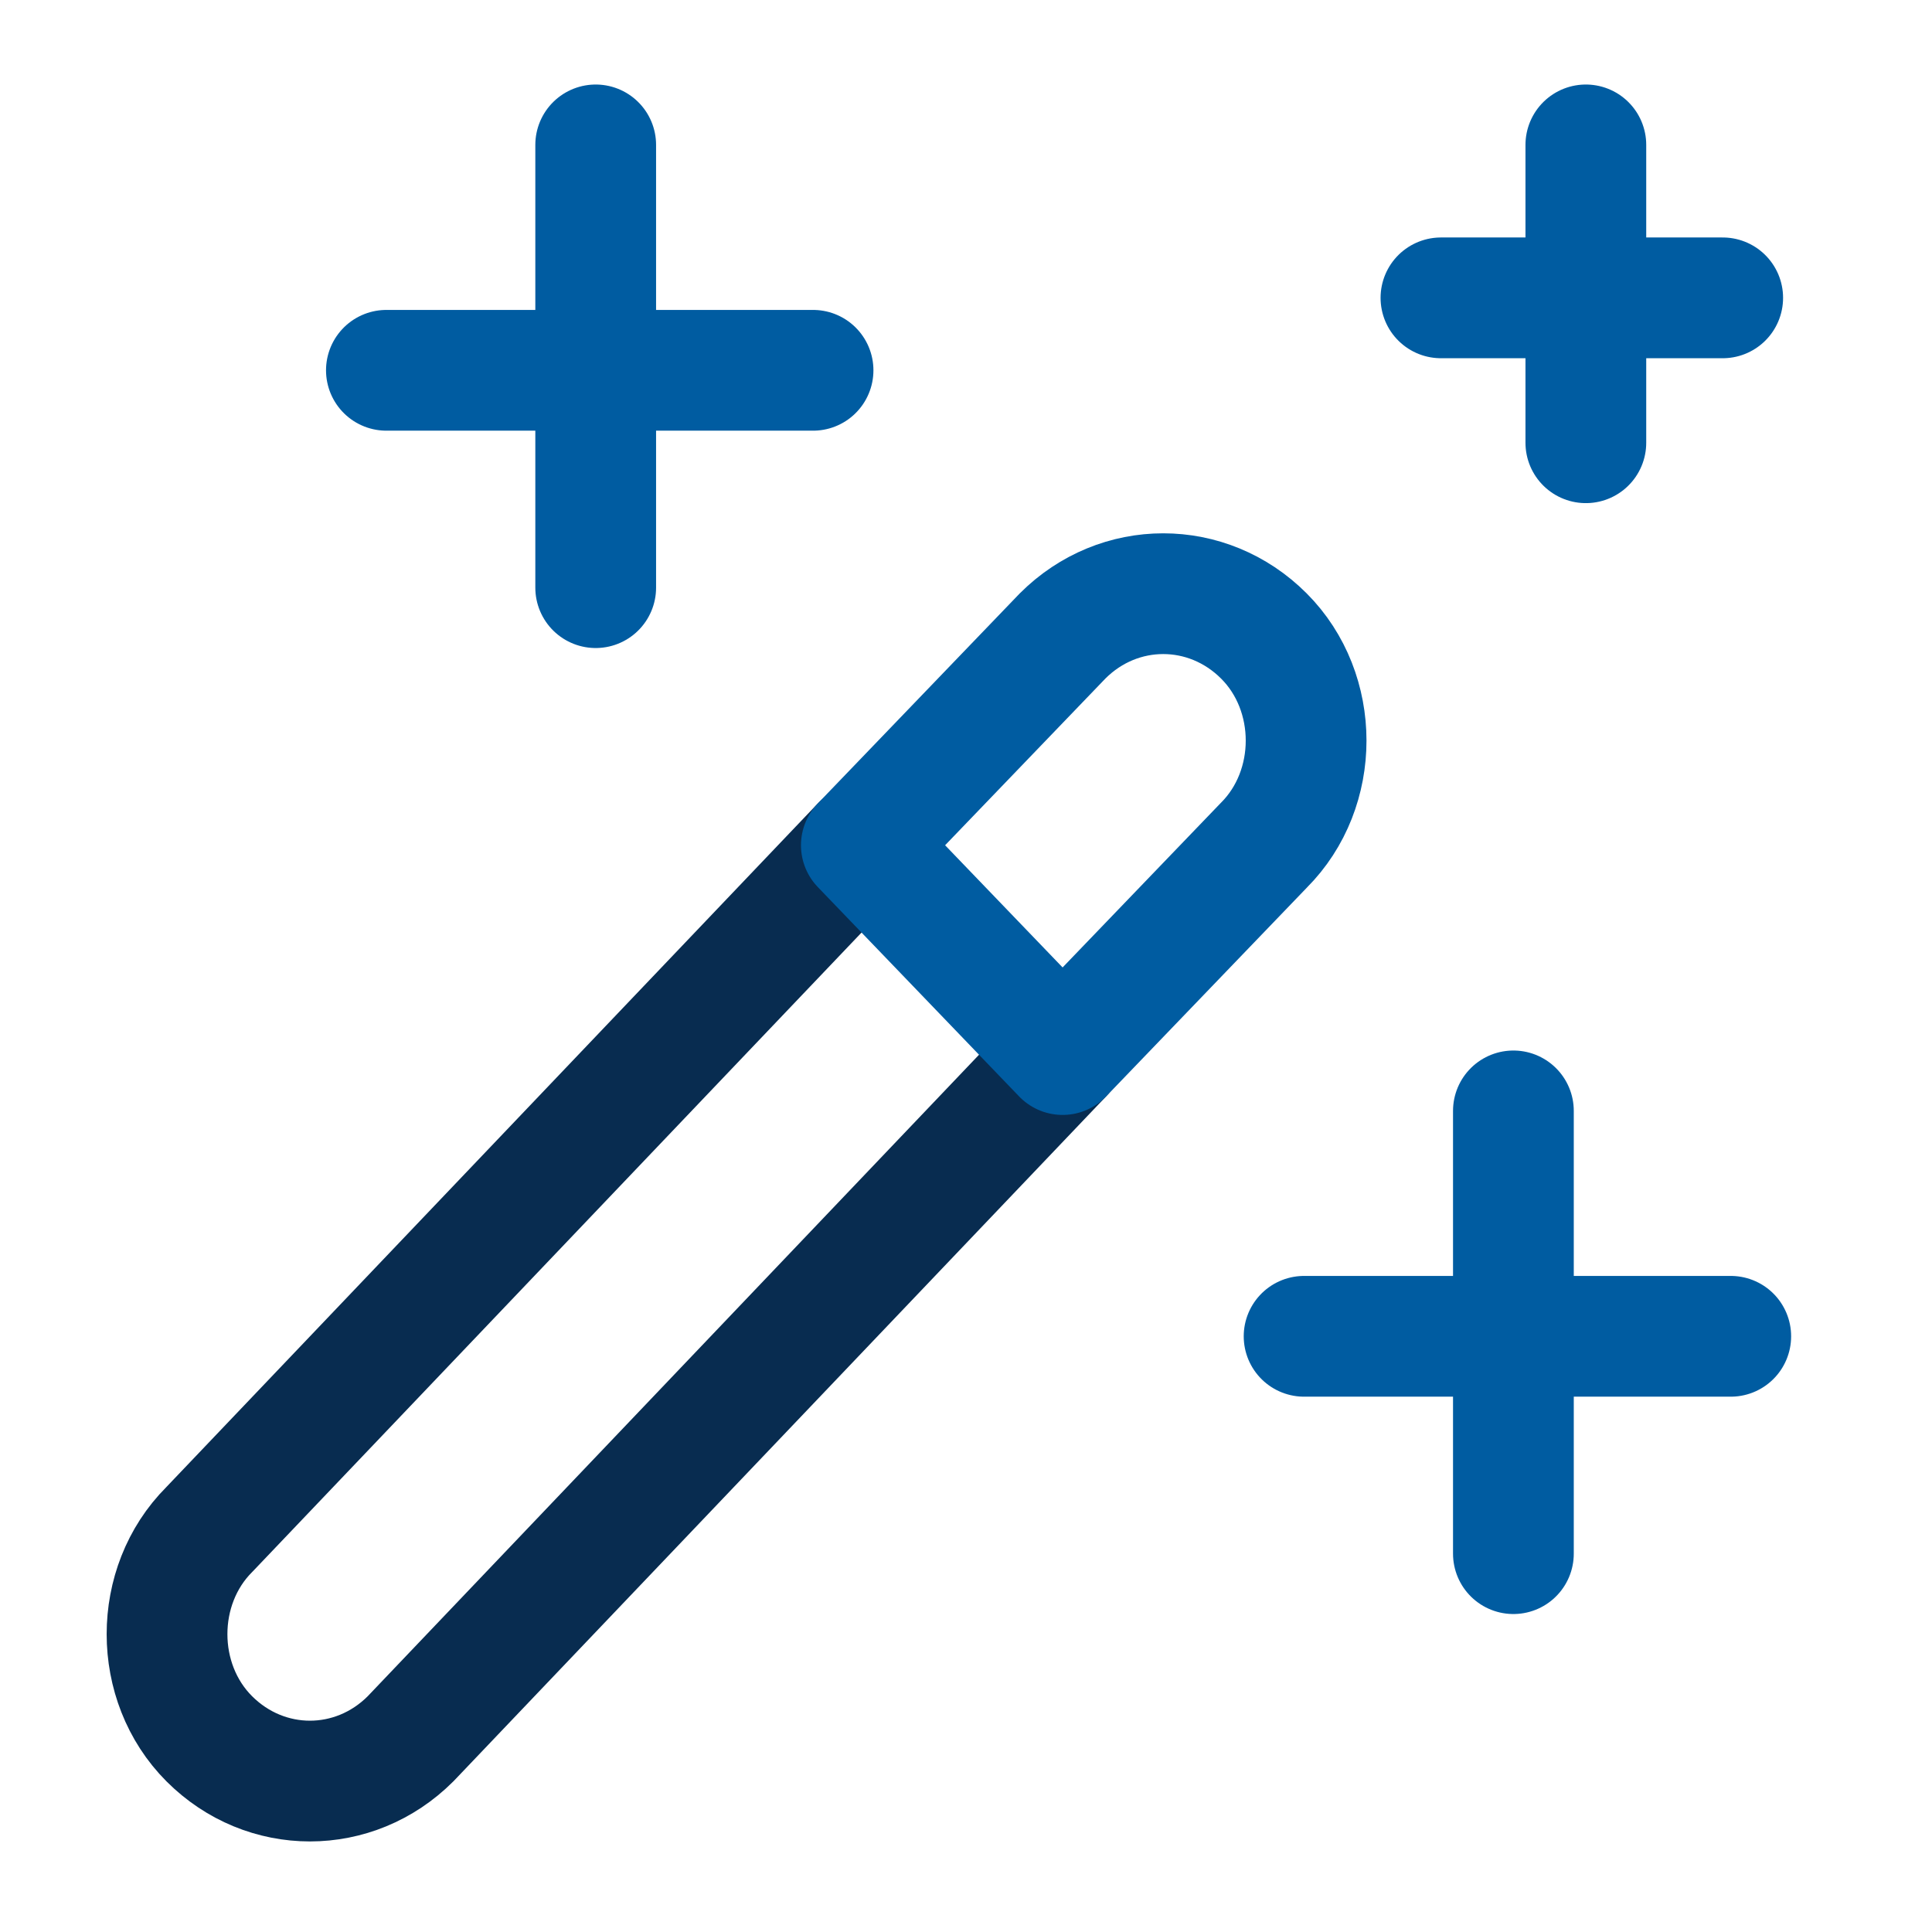 <?xml version="1.0" encoding="UTF-8"?>
<svg id="Ebene_1" xmlns="http://www.w3.org/2000/svg" xmlns:xlink="http://www.w3.org/1999/xlink" version="1.1" viewBox="0 0 24 24">
  <!-- Generator: Adobe Illustrator 29.3.0, SVG Export Plug-In . SVG Version: 2.1.0 Build 146)  -->
  <defs>
    <style>
      .st0 {
        stroke: #082c50;
      }

      .st0, .st1 {
        fill: none;
        stroke-linecap: round;
        stroke-linejoin: round;
        stroke-width: 1.5px;
      }

      .st1 {
        stroke: #005ca1;
      }
    </style>
  </defs>
  <g>
    <path class="st1" d="M7.4,1.8v5.5"/>
    <path class="st1" d="M4.8,4.6h5.3"/>
    <path class="st1" d="M19.7,1.8v3.7"/>
    <path class="st1" d="M17.9,3.7h3.5"/>
    <path class="st1" d="M18.8,13.8v5.5"/>
    <path class="st1" d="M16.2,16.6h5.3"/>
  </g>
  <path class="st0" d="M13.2,13.1l-8.1,8.5c-.7.7-1.8.7-2.5,0-.7-.7-.7-1.9,0-2.6l8.1-8.5"/>
  <path class="st1" d="M10.7,10.5l2.5-2.6c.7-.7,1.8-.7,2.5,0,.7.7.7,1.9,0,2.6l-2.5,2.6-2.5-2.6Z"/>
</svg>